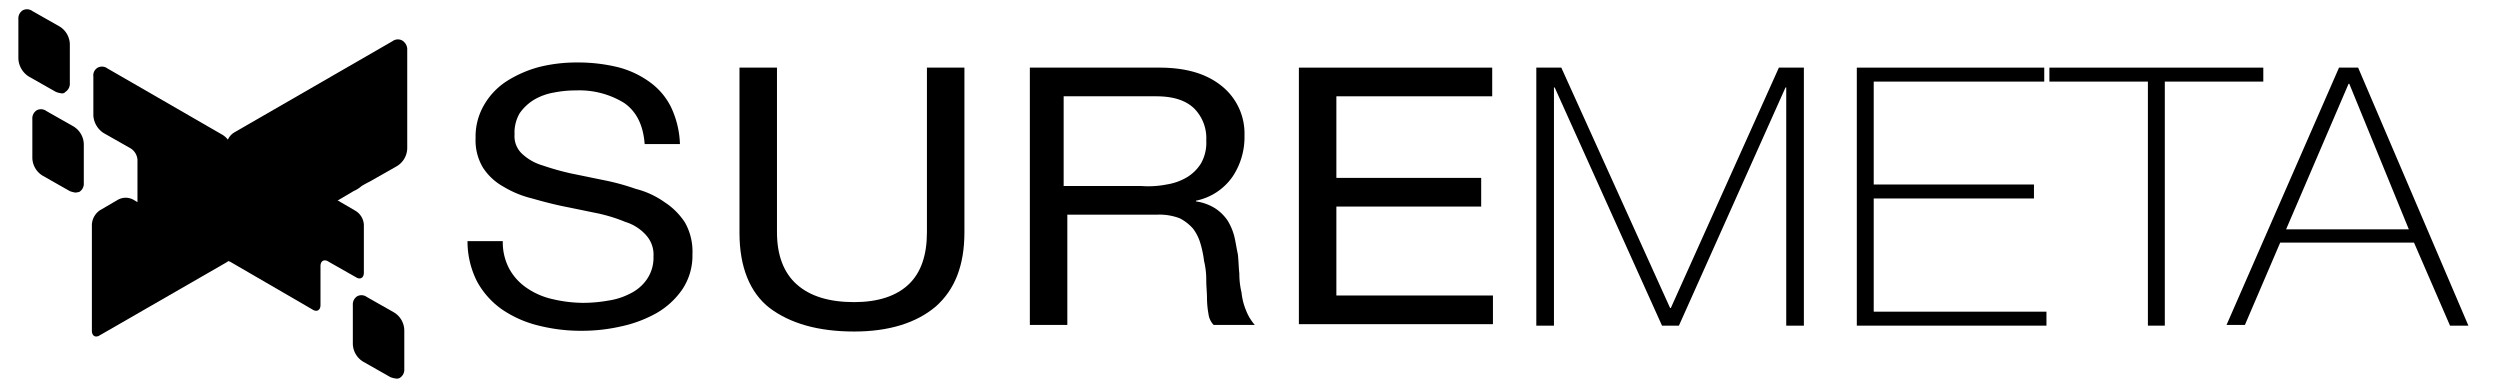 <?xml version="1.0" encoding="UTF-8"?>
<svg xmlns="http://www.w3.org/2000/svg" width="340.1" height="53" viewBox="0 0 340.1 53">
  <title>suremetalogoblack</title>
  <path d="M90.4,27.5a11.672,11.672,0,0,0-3.9-1.8,31.66,31.66,0,0,0-4.4-1.2c-1.5-.3-2.9-.6-4.4-.9a36.353,36.353,0,0,1-3.9-1.1A6.883,6.883,0,0,1,71,20.9a3.253,3.253,0,0,1-1-2.6,5.202,5.202,0,0,1,.7-2.9,6.558,6.558,0,0,1,1.9-1.8,7.94,7.94,0,0,1,2.7-1,15.526,15.526,0,0,1,3.1-.3A11.605,11.605,0,0,1,84.9,14c1.6,1.1,2.6,2.9,2.8,5.6h4.8a12.688,12.688,0,0,0-1.2-5,9.217,9.217,0,0,0-3-3.5,12.654,12.654,0,0,0-4.4-2,22.9,22.9,0,0,0-5.4-.6,20.966,20.966,0,0,0-5.1.6A15.835,15.835,0,0,0,69,11a9.491,9.491,0,0,0-3.1,3.2,8.52,8.52,0,0,0-1.2,4.6,7.208,7.208,0,0,0,1,4,7.8,7.8,0,0,0,2.8,2.6A13.848,13.848,0,0,0,72.4,27c1.4.4,2.9.8,4.4,1.1s2.9.6,4.4.9a22.236,22.236,0,0,1,3.9,1.2A6.187,6.187,0,0,1,87.9,32a3.945,3.945,0,0,1,1,2.9A5.167,5.167,0,0,1,88,38a5.853,5.853,0,0,1-2.2,1.9,9.418,9.418,0,0,1-3.1,1,19.529,19.529,0,0,1-3.4.3,18.406,18.406,0,0,1-4.1-.5,10.034,10.034,0,0,1-3.5-1.5,7.489,7.489,0,0,1-2.4-2.6,7.629,7.629,0,0,1-.9-3.8H63.6a12.064,12.064,0,0,0,1.3,5.5,11.25,11.25,0,0,0,3.4,3.8,15.198,15.198,0,0,0,5,2.2,23.49,23.49,0,0,0,6,.7,23.73,23.73,0,0,0,5.2-.6,17.087,17.087,0,0,0,4.8-1.8,10.745,10.745,0,0,0,3.5-3.2,8.25,8.25,0,0,0,1.4-4.8,8.058,8.058,0,0,0-1-4.3A9.339,9.339,0,0,0,90.4,27.5Z"></path>
  <path d="M126.1,31.6c0,3.1-.8,5.5-2.5,7.1s-4.2,2.4-7.4,2.4q-5.1,0-7.8-2.4c-1.8-1.6-2.7-4-2.7-7.1V9.2h-5.1V31.7c0,4.6,1.4,8.1,4.1,10.2,2.8,2.1,6.6,3.2,11.5,3.2,4.8,0,8.5-1.2,11.1-3.4,2.6-2.3,3.9-5.6,3.9-10.1V9.2h-5.1Z"></path>
  <path d="M168.9,39.8a10.9,10.9,0,0,1-.3-2.6c-.1-.9-.1-1.7-.2-2.6-.2-.9-.3-1.7-.5-2.5A7.837,7.837,0,0,0,167,30a6.074,6.074,0,0,0-1.6-1.6,6.622,6.622,0,0,0-2.7-1v-.1a7.973,7.973,0,0,0,5-3.3,9.681,9.681,0,0,0,1.6-5.6,8.264,8.264,0,0,0-3.1-6.7c-2.1-1.7-4.9-2.5-8.5-2.5H140.1v35h5.1v-15h12.3a7.751,7.751,0,0,1,3,.5,6.228,6.228,0,0,1,1.8,1.4,6.256,6.256,0,0,1,1,2,14.429,14.429,0,0,1,.5,2.4,10.9,10.9,0,0,1,.3,2.6c0,.9.1,1.7.1,2.5a12.482,12.482,0,0,0,.2,2.1,2.628,2.628,0,0,0,.7,1.5h5.6a6.657,6.657,0,0,1-1.2-2A8.44,8.44,0,0,1,168.9,39.8Zm-7.4-15.7a7.741,7.741,0,0,1-2.8,1,12.951,12.951,0,0,1-3.5.2H144.7V13.1h12.6c2.4,0,4.1.6,5.2,1.7a5.732,5.732,0,0,1,1.6,4.3,5.7,5.7,0,0,1-.7,3.1A5.752,5.752,0,0,1,161.5,24.1Z"></path>
  <polygon points="181.8 28.1 201.5 28.1 201.5 24.2 181.8 24.2 181.8 13.1 203 13.1 203 9.2 176.7 9.2 176.7 44.1 203.1 44.1 203.1 40.2 181.8 40.2 181.8 28.1"></polygon>
  <polygon points="227.3 41.9 227.2 41.9 212.4 9.2 209 9.2 209 44.3 211.4 44.3 211.4 11.9 211.5 11.9 226.1 44.3 228.4 44.3 242.9 11.9 243 11.9 243 44.3 245.4 44.3 245.4 9.2 242 9.2 227.3 41.9"></polygon>
  <polygon points="254.9 27 276.7 27 276.7 25.1 254.9 25.1 254.9 11.1 278.1 11.1 278.1 9.2 252.6 9.2 252.6 44.3 278.4 44.3 278.4 42.4 254.9 42.4 254.9 27"></polygon>
  <polygon points="307.9 9.2 278.8 9.2 278.8 11.1 292.2 11.1 292.2 44.3 294.5 44.3 294.5 11.1 307.9 11.1 307.9 9.2"></polygon>
  <path d="M320.8,9.2h-2.6l-15.3,35h2.5L310.2,33h18.2l4.9,11.3h2.5Zm-9.8,22,8.5-19.8h.1l8.1,19.8Z"></path>
  <path d="M8.4,12.7a.55.55,0,0,0,.5-.2,1.309,1.309,0,0,0,.6-1.2V6A2.906,2.906,0,0,0,8.1,3.6L4.4,1.5a1.24,1.24,0,0,0-1.3-.1,1.309,1.309,0,0,0-.6,1.2V8a3.05,3.05,0,0,0,1.4,2.4l3.7,2.1A3.091,3.091,0,0,0,8.4,12.7Z"></path>
  <path d="M54.7,5.5a1.23,1.23,0,0,0-1.3.1L31.9,18a2.189,2.189,0,0,0-.9,1,2.696,2.696,0,0,0-.8-.7l-15.6-9a1.24,1.24,0,0,0-1.3-.1,1.209,1.209,0,0,0-.6,1.2v5.3a3.05,3.05,0,0,0,1.4,2.4l3.7,2.1a2.016,2.016,0,0,1,.9,1.5v5.8l-.5-.3a2.167,2.167,0,0,0-2.2,0l-2.4,1.4a2.525,2.525,0,0,0-1.1,1.9V45c0,.7.5,1,1.1.6l17.2-9.9c.1-.1.2-.1.3-.2a.349.349,0,0,0,.2.1l11.2,6.5c.6.4,1.1.1,1.1-.6V36.2c0-.7.5-1,1.1-.6l3.7,2.1c.6.4,1.1.1,1.1-.6V30.6a2.367,2.367,0,0,0-1.1-1.9L46,27.3h-.1L48.1,26a4.153,4.153,0,0,0,1.1-.7s.5-.3,1.1-.6L54,22.6a2.906,2.906,0,0,0,1.4-2.4V6.6A1.442,1.442,0,0,0,54.7,5.5Z"></path>
  <path d="M10,17.2,6.3,15.1A1.23,1.23,0,0,0,5,15a1.309,1.309,0,0,0-.6,1.2v5.3a2.906,2.906,0,0,0,1.4,2.4L9.5,26a3.091,3.091,0,0,0,.8.2,4.331,4.331,0,0,0,.5-.1,1.309,1.309,0,0,0,.6-1.2V19.6A2.906,2.906,0,0,0,10,17.2Z"></path>
  <path d="M53.6,42.5l-3.7-2.1a1.23,1.23,0,0,0-1.3-.1,1.309,1.309,0,0,0-.6,1.2v5.3a2.906,2.906,0,0,0,1.4,2.4l3.7,2.1a3.091,3.091,0,0,0,.8.2.749.749,0,0,0,.5-.1,1.309,1.309,0,0,0,.6-1.2V44.9A2.906,2.906,0,0,0,53.6,42.5Z"></path>
</svg>

